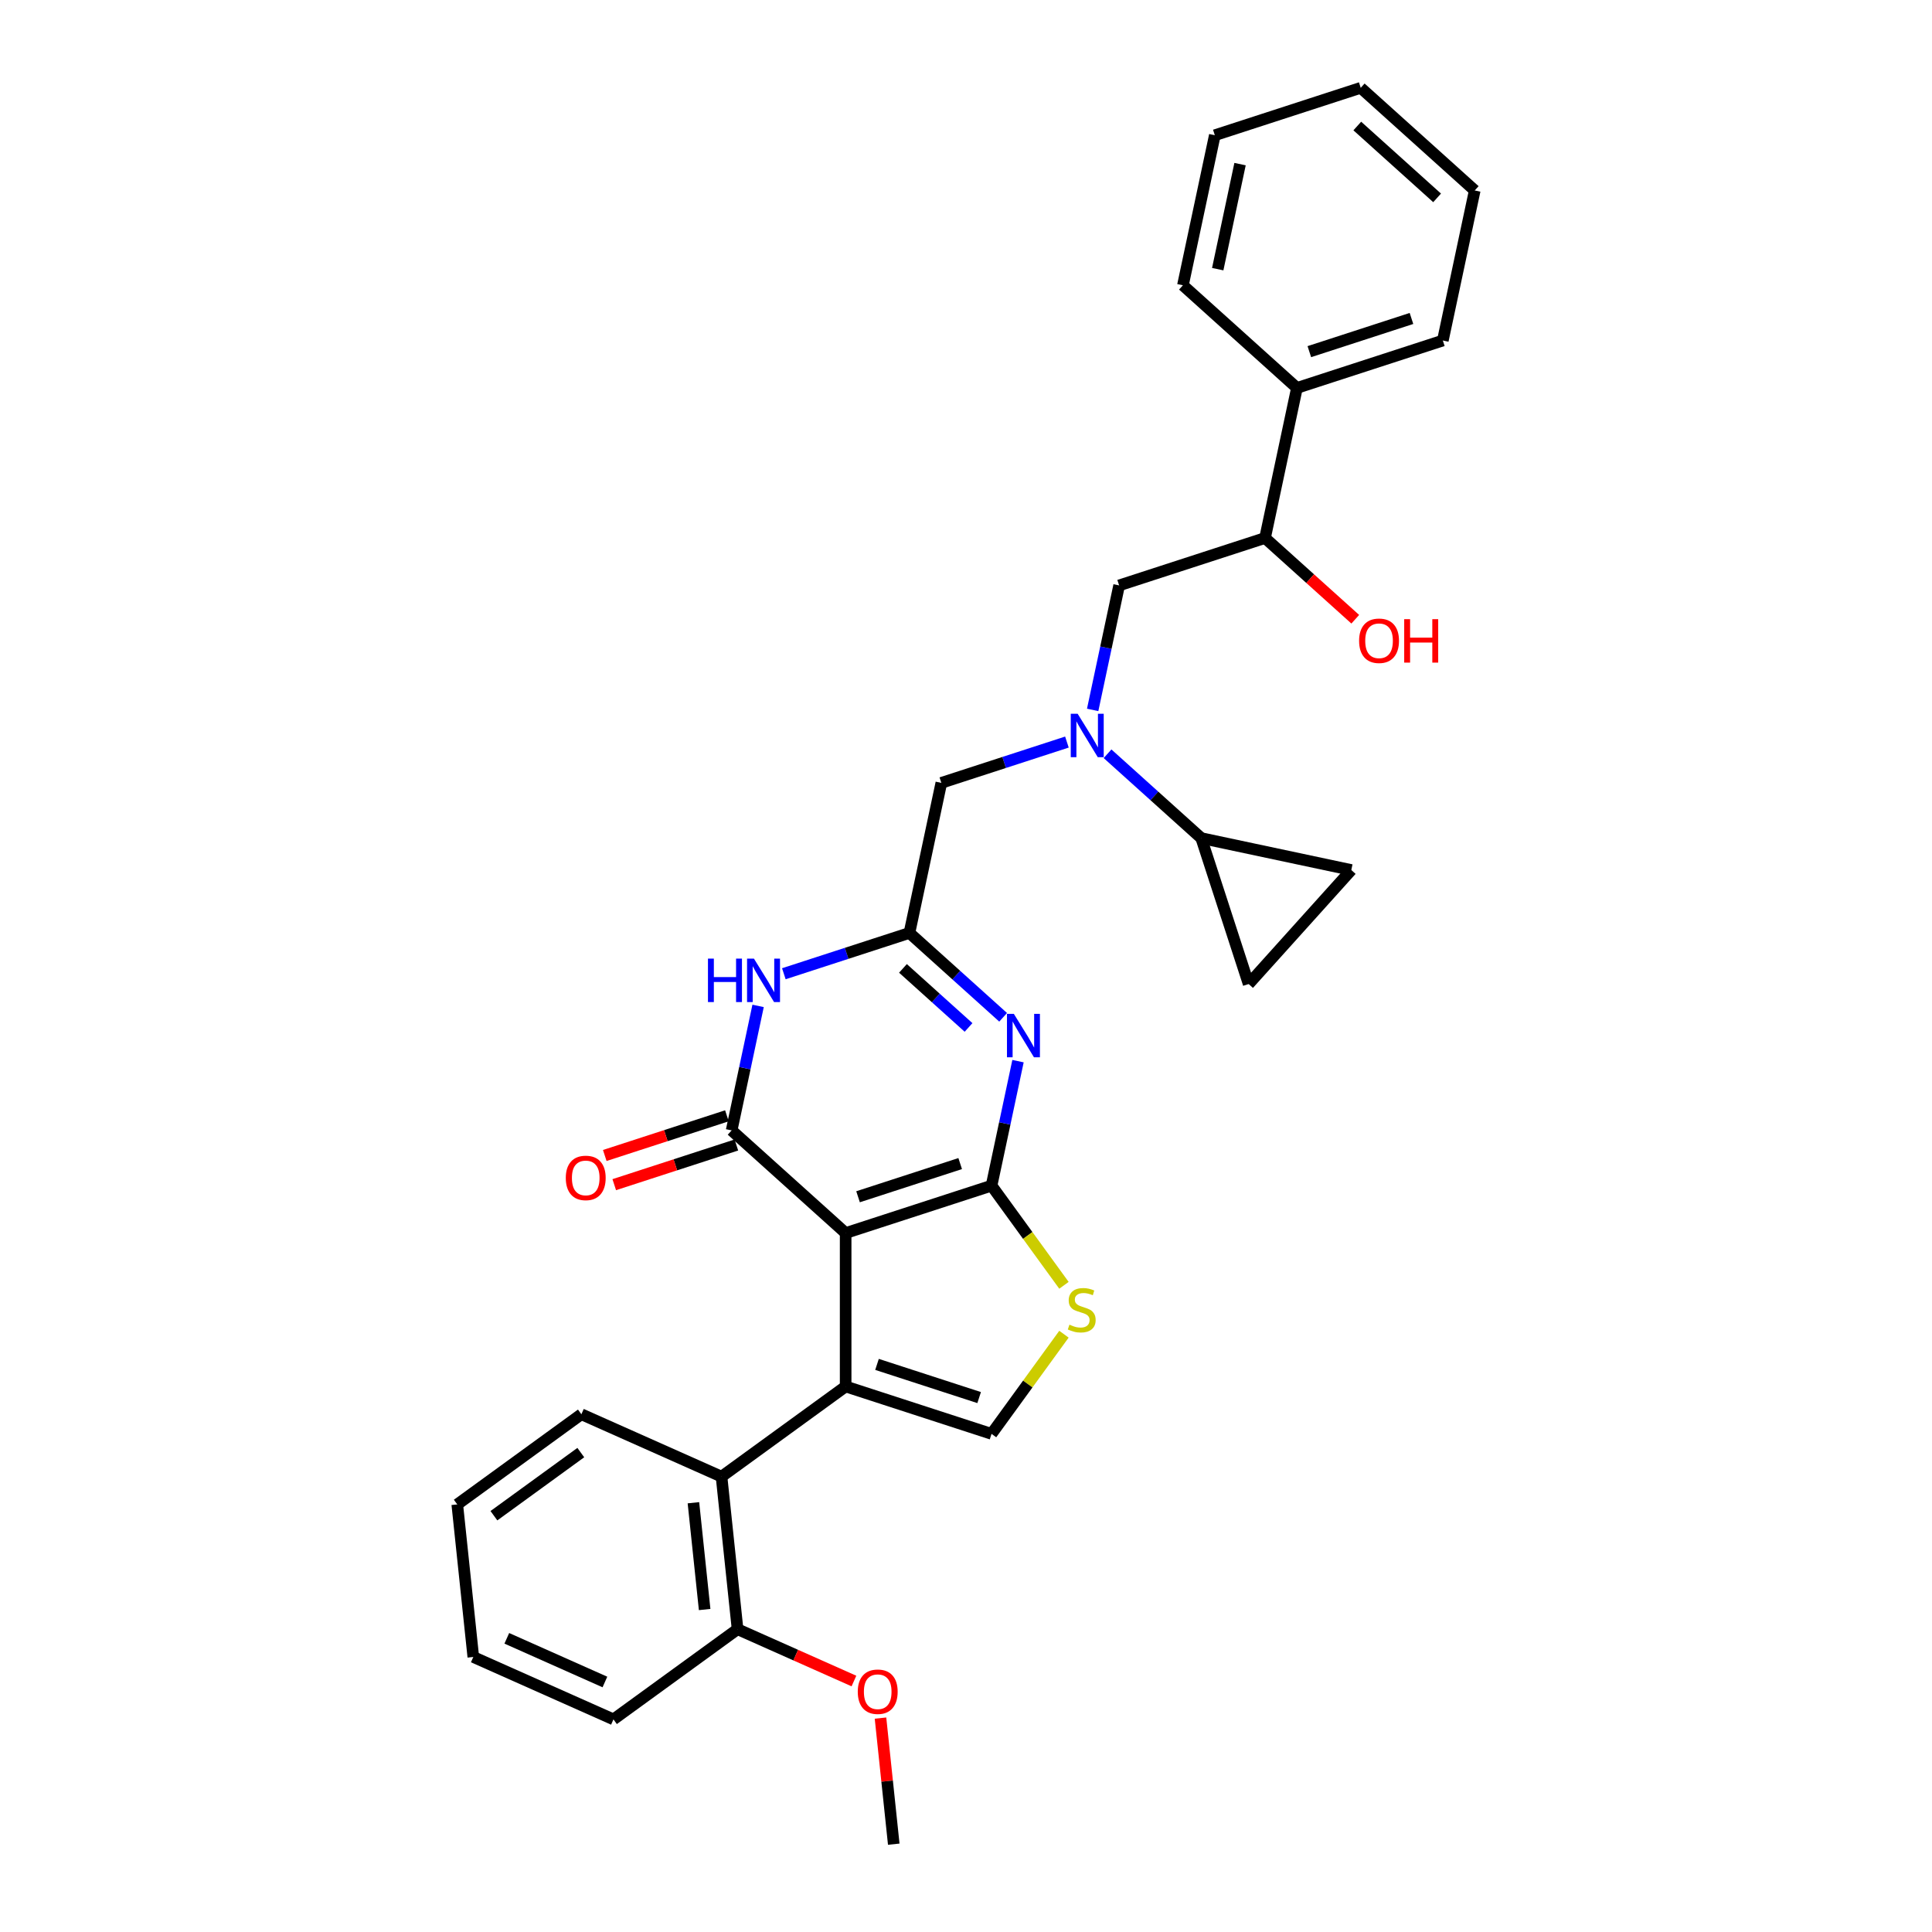 <?xml version='1.0' encoding='iso-8859-1'?>
<svg version='1.1' baseProfile='full'
              xmlns='http://www.w3.org/2000/svg'
                      xmlns:rdkit='http://www.rdkit.org/xml'
                      xmlns:xlink='http://www.w3.org/1999/xlink'
                  xml:space='preserve'
width='1000px' height='1000px' viewBox='0 0 1000 1000'>
<!-- END OF HEADER -->
<rect style='opacity:1.0;fill:#FFFFFF;stroke:none' width='1000' height='1000' x='0' y='0'> </rect>
<path class='bond-0' d='M 437.704,638.226 L 513.223,613.688' style='fill:none;fill-rule:evenodd;stroke:#000000;stroke-width:6px;stroke-linecap:butt;stroke-linejoin:miter;stroke-opacity:1' />
<path class='bond-0' d='M 444.124,619.442 L 496.988,602.265' style='fill:none;fill-rule:evenodd;stroke:#000000;stroke-width:6px;stroke-linecap:butt;stroke-linejoin:miter;stroke-opacity:1' />
<path class='bond-1' d='M 437.704,638.226 L 437.704,717.632' style='fill:none;fill-rule:evenodd;stroke:#000000;stroke-width:6px;stroke-linecap:butt;stroke-linejoin:miter;stroke-opacity:1' />
<path class='bond-2' d='M 437.704,638.226 L 378.693,585.093' style='fill:none;fill-rule:evenodd;stroke:#000000;stroke-width:6px;stroke-linecap:butt;stroke-linejoin:miter;stroke-opacity:1' />
<path class='bond-3' d='M 513.223,613.688 L 520.072,581.467' style='fill:none;fill-rule:evenodd;stroke:#000000;stroke-width:6px;stroke-linecap:butt;stroke-linejoin:miter;stroke-opacity:1' />
<path class='bond-3' d='M 520.072,581.467 L 526.921,549.247' style='fill:none;fill-rule:evenodd;stroke:#0000FF;stroke-width:6px;stroke-linecap:butt;stroke-linejoin:miter;stroke-opacity:1' />
<path class='bond-6' d='M 513.223,613.688 L 531.962,639.481' style='fill:none;fill-rule:evenodd;stroke:#000000;stroke-width:6px;stroke-linecap:butt;stroke-linejoin:miter;stroke-opacity:1' />
<path class='bond-6' d='M 531.962,639.481 L 550.702,665.273' style='fill:none;fill-rule:evenodd;stroke:#CCCC00;stroke-width:6px;stroke-linecap:butt;stroke-linejoin:miter;stroke-opacity:1' />
<path class='bond-7' d='M 437.704,717.632 L 513.223,742.17' style='fill:none;fill-rule:evenodd;stroke:#000000;stroke-width:6px;stroke-linecap:butt;stroke-linejoin:miter;stroke-opacity:1' />
<path class='bond-7' d='M 453.939,706.209 L 506.803,723.385' style='fill:none;fill-rule:evenodd;stroke:#000000;stroke-width:6px;stroke-linecap:butt;stroke-linejoin:miter;stroke-opacity:1' />
<path class='bond-9' d='M 437.704,717.632 L 373.463,764.306' style='fill:none;fill-rule:evenodd;stroke:#000000;stroke-width:6px;stroke-linecap:butt;stroke-linejoin:miter;stroke-opacity:1' />
<path class='bond-4' d='M 378.693,585.093 L 385.542,552.872' style='fill:none;fill-rule:evenodd;stroke:#000000;stroke-width:6px;stroke-linecap:butt;stroke-linejoin:miter;stroke-opacity:1' />
<path class='bond-4' d='M 385.542,552.872 L 392.391,520.651' style='fill:none;fill-rule:evenodd;stroke:#0000FF;stroke-width:6px;stroke-linecap:butt;stroke-linejoin:miter;stroke-opacity:1' />
<path class='bond-15' d='M 376.24,577.541 L 344.634,587.811' style='fill:none;fill-rule:evenodd;stroke:#000000;stroke-width:6px;stroke-linecap:butt;stroke-linejoin:miter;stroke-opacity:1' />
<path class='bond-15' d='M 344.634,587.811 L 313.028,598.08' style='fill:none;fill-rule:evenodd;stroke:#FF0000;stroke-width:6px;stroke-linecap:butt;stroke-linejoin:miter;stroke-opacity:1' />
<path class='bond-15' d='M 381.147,592.645 L 349.541,602.914' style='fill:none;fill-rule:evenodd;stroke:#000000;stroke-width:6px;stroke-linecap:butt;stroke-linejoin:miter;stroke-opacity:1' />
<path class='bond-15' d='M 349.541,602.914 L 317.935,613.184' style='fill:none;fill-rule:evenodd;stroke:#FF0000;stroke-width:6px;stroke-linecap:butt;stroke-linejoin:miter;stroke-opacity:1' />
<path class='bond-32' d='M 519.219,526.551 L 494.971,504.718' style='fill:none;fill-rule:evenodd;stroke:#0000FF;stroke-width:6px;stroke-linecap:butt;stroke-linejoin:miter;stroke-opacity:1' />
<path class='bond-32' d='M 494.971,504.718 L 470.722,482.884' style='fill:none;fill-rule:evenodd;stroke:#000000;stroke-width:6px;stroke-linecap:butt;stroke-linejoin:miter;stroke-opacity:1' />
<path class='bond-32' d='M 501.318,531.803 L 484.344,516.52' style='fill:none;fill-rule:evenodd;stroke:#0000FF;stroke-width:6px;stroke-linecap:butt;stroke-linejoin:miter;stroke-opacity:1' />
<path class='bond-32' d='M 484.344,516.52 L 467.37,501.237' style='fill:none;fill-rule:evenodd;stroke:#000000;stroke-width:6px;stroke-linecap:butt;stroke-linejoin:miter;stroke-opacity:1' />
<path class='bond-5' d='M 405.716,504.006 L 438.219,493.445' style='fill:none;fill-rule:evenodd;stroke:#0000FF;stroke-width:6px;stroke-linecap:butt;stroke-linejoin:miter;stroke-opacity:1' />
<path class='bond-5' d='M 438.219,493.445 L 470.722,482.884' style='fill:none;fill-rule:evenodd;stroke:#000000;stroke-width:6px;stroke-linecap:butt;stroke-linejoin:miter;stroke-opacity:1' />
<path class='bond-13' d='M 470.722,482.884 L 487.232,405.214' style='fill:none;fill-rule:evenodd;stroke:#000000;stroke-width:6px;stroke-linecap:butt;stroke-linejoin:miter;stroke-opacity:1' />
<path class='bond-31' d='M 550.702,690.585 L 531.962,716.378' style='fill:none;fill-rule:evenodd;stroke:#CCCC00;stroke-width:6px;stroke-linecap:butt;stroke-linejoin:miter;stroke-opacity:1' />
<path class='bond-31' d='M 531.962,716.378 L 513.223,742.17' style='fill:none;fill-rule:evenodd;stroke:#000000;stroke-width:6px;stroke-linecap:butt;stroke-linejoin:miter;stroke-opacity:1' />
<path class='bond-8' d='M 552.238,384.092 L 519.735,394.653' style='fill:none;fill-rule:evenodd;stroke:#0000FF;stroke-width:6px;stroke-linecap:butt;stroke-linejoin:miter;stroke-opacity:1' />
<path class='bond-8' d='M 519.735,394.653 L 487.232,405.214' style='fill:none;fill-rule:evenodd;stroke:#000000;stroke-width:6px;stroke-linecap:butt;stroke-linejoin:miter;stroke-opacity:1' />
<path class='bond-10' d='M 573.265,390.142 L 597.513,411.975' style='fill:none;fill-rule:evenodd;stroke:#0000FF;stroke-width:6px;stroke-linecap:butt;stroke-linejoin:miter;stroke-opacity:1' />
<path class='bond-10' d='M 597.513,411.975 L 621.762,433.809' style='fill:none;fill-rule:evenodd;stroke:#000000;stroke-width:6px;stroke-linecap:butt;stroke-linejoin:miter;stroke-opacity:1' />
<path class='bond-14' d='M 565.563,367.447 L 572.412,335.226' style='fill:none;fill-rule:evenodd;stroke:#0000FF;stroke-width:6px;stroke-linecap:butt;stroke-linejoin:miter;stroke-opacity:1' />
<path class='bond-14' d='M 572.412,335.226 L 579.261,303.005' style='fill:none;fill-rule:evenodd;stroke:#000000;stroke-width:6px;stroke-linecap:butt;stroke-linejoin:miter;stroke-opacity:1' />
<path class='bond-17' d='M 373.463,764.306 L 381.763,843.277' style='fill:none;fill-rule:evenodd;stroke:#000000;stroke-width:6px;stroke-linecap:butt;stroke-linejoin:miter;stroke-opacity:1' />
<path class='bond-17' d='M 358.914,777.812 L 364.724,833.091' style='fill:none;fill-rule:evenodd;stroke:#000000;stroke-width:6px;stroke-linecap:butt;stroke-linejoin:miter;stroke-opacity:1' />
<path class='bond-21' d='M 373.463,764.306 L 300.922,732.009' style='fill:none;fill-rule:evenodd;stroke:#000000;stroke-width:6px;stroke-linecap:butt;stroke-linejoin:miter;stroke-opacity:1' />
<path class='bond-11' d='M 621.762,433.809 L 699.433,450.318' style='fill:none;fill-rule:evenodd;stroke:#000000;stroke-width:6px;stroke-linecap:butt;stroke-linejoin:miter;stroke-opacity:1' />
<path class='bond-12' d='M 621.762,433.809 L 646.3,509.328' style='fill:none;fill-rule:evenodd;stroke:#000000;stroke-width:6px;stroke-linecap:butt;stroke-linejoin:miter;stroke-opacity:1' />
<path class='bond-34' d='M 699.433,450.318 L 646.3,509.328' style='fill:none;fill-rule:evenodd;stroke:#000000;stroke-width:6px;stroke-linecap:butt;stroke-linejoin:miter;stroke-opacity:1' />
<path class='bond-16' d='M 579.261,303.005 L 654.781,278.467' style='fill:none;fill-rule:evenodd;stroke:#000000;stroke-width:6px;stroke-linecap:butt;stroke-linejoin:miter;stroke-opacity:1' />
<path class='bond-18' d='M 654.781,278.467 L 671.29,200.796' style='fill:none;fill-rule:evenodd;stroke:#000000;stroke-width:6px;stroke-linecap:butt;stroke-linejoin:miter;stroke-opacity:1' />
<path class='bond-19' d='M 654.781,278.467 L 678.132,299.493' style='fill:none;fill-rule:evenodd;stroke:#000000;stroke-width:6px;stroke-linecap:butt;stroke-linejoin:miter;stroke-opacity:1' />
<path class='bond-19' d='M 678.132,299.493 L 701.483,320.518' style='fill:none;fill-rule:evenodd;stroke:#FF0000;stroke-width:6px;stroke-linecap:butt;stroke-linejoin:miter;stroke-opacity:1' />
<path class='bond-20' d='M 381.763,843.277 L 411.879,856.686' style='fill:none;fill-rule:evenodd;stroke:#000000;stroke-width:6px;stroke-linecap:butt;stroke-linejoin:miter;stroke-opacity:1' />
<path class='bond-20' d='M 411.879,856.686 L 441.996,870.095' style='fill:none;fill-rule:evenodd;stroke:#FF0000;stroke-width:6px;stroke-linecap:butt;stroke-linejoin:miter;stroke-opacity:1' />
<path class='bond-22' d='M 381.763,843.277 L 317.522,889.951' style='fill:none;fill-rule:evenodd;stroke:#000000;stroke-width:6px;stroke-linecap:butt;stroke-linejoin:miter;stroke-opacity:1' />
<path class='bond-23' d='M 671.29,200.796 L 746.81,176.258' style='fill:none;fill-rule:evenodd;stroke:#000000;stroke-width:6px;stroke-linecap:butt;stroke-linejoin:miter;stroke-opacity:1' />
<path class='bond-23' d='M 677.71,182.012 L 730.574,164.835' style='fill:none;fill-rule:evenodd;stroke:#000000;stroke-width:6px;stroke-linecap:butt;stroke-linejoin:miter;stroke-opacity:1' />
<path class='bond-24' d='M 671.29,200.796 L 612.28,147.663' style='fill:none;fill-rule:evenodd;stroke:#000000;stroke-width:6px;stroke-linecap:butt;stroke-linejoin:miter;stroke-opacity:1' />
<path class='bond-25' d='M 455.744,889.28 L 459.174,921.913' style='fill:none;fill-rule:evenodd;stroke:#FF0000;stroke-width:6px;stroke-linecap:butt;stroke-linejoin:miter;stroke-opacity:1' />
<path class='bond-25' d='M 459.174,921.913 L 462.604,954.545' style='fill:none;fill-rule:evenodd;stroke:#000000;stroke-width:6px;stroke-linecap:butt;stroke-linejoin:miter;stroke-opacity:1' />
<path class='bond-26' d='M 300.922,732.009 L 236.681,778.682' style='fill:none;fill-rule:evenodd;stroke:#000000;stroke-width:6px;stroke-linecap:butt;stroke-linejoin:miter;stroke-opacity:1' />
<path class='bond-26' d='M 300.62,751.858 L 255.652,784.529' style='fill:none;fill-rule:evenodd;stroke:#000000;stroke-width:6px;stroke-linecap:butt;stroke-linejoin:miter;stroke-opacity:1' />
<path class='bond-33' d='M 317.522,889.951 L 244.981,857.653' style='fill:none;fill-rule:evenodd;stroke:#000000;stroke-width:6px;stroke-linecap:butt;stroke-linejoin:miter;stroke-opacity:1' />
<path class='bond-33' d='M 313.1,870.598 L 262.322,847.99' style='fill:none;fill-rule:evenodd;stroke:#000000;stroke-width:6px;stroke-linecap:butt;stroke-linejoin:miter;stroke-opacity:1' />
<path class='bond-27' d='M 746.81,176.258 L 763.319,98.588' style='fill:none;fill-rule:evenodd;stroke:#000000;stroke-width:6px;stroke-linecap:butt;stroke-linejoin:miter;stroke-opacity:1' />
<path class='bond-29' d='M 612.28,147.663 L 628.789,69.992' style='fill:none;fill-rule:evenodd;stroke:#000000;stroke-width:6px;stroke-linecap:butt;stroke-linejoin:miter;stroke-opacity:1' />
<path class='bond-29' d='M 630.29,139.314 L 641.847,84.945' style='fill:none;fill-rule:evenodd;stroke:#000000;stroke-width:6px;stroke-linecap:butt;stroke-linejoin:miter;stroke-opacity:1' />
<path class='bond-28' d='M 236.681,778.682 L 244.981,857.653' style='fill:none;fill-rule:evenodd;stroke:#000000;stroke-width:6px;stroke-linecap:butt;stroke-linejoin:miter;stroke-opacity:1' />
<path class='bond-35' d='M 763.319,98.588 L 704.309,45.455' style='fill:none;fill-rule:evenodd;stroke:#000000;stroke-width:6px;stroke-linecap:butt;stroke-linejoin:miter;stroke-opacity:1' />
<path class='bond-35' d='M 743.841,102.42 L 702.534,65.227' style='fill:none;fill-rule:evenodd;stroke:#000000;stroke-width:6px;stroke-linecap:butt;stroke-linejoin:miter;stroke-opacity:1' />
<path class='bond-30' d='M 628.789,69.992 L 704.309,45.455' style='fill:none;fill-rule:evenodd;stroke:#000000;stroke-width:6px;stroke-linecap:butt;stroke-linejoin:miter;stroke-opacity:1' />
<path  class='atom-4' d='M 524.762 524.774
L 532.131 536.685
Q 532.861 537.86, 534.036 539.988
Q 535.212 542.116, 535.275 542.243
L 535.275 524.774
L 538.261 524.774
L 538.261 547.261
L 535.18 547.261
L 527.271 534.239
Q 526.35 532.714, 525.365 530.967
Q 524.412 529.22, 524.127 528.68
L 524.127 547.261
L 521.204 547.261
L 521.204 524.774
L 524.762 524.774
' fill='#0000FF'/>
<path  class='atom-5' d='M 366.442 496.178
L 369.491 496.178
L 369.491 505.739
L 380.989 505.739
L 380.989 496.178
L 384.038 496.178
L 384.038 518.666
L 380.989 518.666
L 380.989 508.28
L 369.491 508.28
L 369.491 518.666
L 366.442 518.666
L 366.442 496.178
' fill='#0000FF'/>
<path  class='atom-5' d='M 390.232 496.178
L 397.601 508.089
Q 398.331 509.265, 399.507 511.393
Q 400.682 513.521, 400.745 513.648
L 400.745 496.178
L 403.731 496.178
L 403.731 518.666
L 400.65 518.666
L 392.741 505.644
Q 391.82 504.119, 390.835 502.372
Q 389.883 500.625, 389.597 500.085
L 389.597 518.666
L 386.675 518.666
L 386.675 496.178
L 390.232 496.178
' fill='#0000FF'/>
<path  class='atom-7' d='M 553.544 685.647
Q 553.799 685.743, 554.847 686.187
Q 555.895 686.632, 557.038 686.918
Q 558.214 687.172, 559.357 687.172
Q 561.485 687.172, 562.724 686.156
Q 563.963 685.108, 563.963 683.297
Q 563.963 682.058, 563.327 681.296
Q 562.724 680.534, 561.771 680.121
Q 560.818 679.708, 559.23 679.231
Q 557.229 678.628, 556.022 678.056
Q 554.847 677.485, 553.989 676.278
Q 553.163 675.071, 553.163 673.038
Q 553.163 670.211, 555.069 668.464
Q 557.007 666.717, 560.818 666.717
Q 563.423 666.717, 566.376 667.956
L 565.646 670.402
Q 562.946 669.29, 560.913 669.29
Q 558.722 669.29, 557.515 670.211
Q 556.308 671.1, 556.34 672.657
Q 556.34 673.864, 556.943 674.594
Q 557.578 675.325, 558.468 675.738
Q 559.389 676.151, 560.913 676.627
Q 562.946 677.262, 564.153 677.897
Q 565.36 678.533, 566.218 679.835
Q 567.107 681.105, 567.107 683.297
Q 567.107 686.41, 565.011 688.093
Q 562.946 689.745, 559.484 689.745
Q 557.483 689.745, 555.958 689.3
Q 554.466 688.887, 552.687 688.157
L 553.544 685.647
' fill='#CCCC00'/>
<path  class='atom-9' d='M 557.781 369.432
L 565.15 381.343
Q 565.88 382.518, 567.055 384.646
Q 568.231 386.774, 568.294 386.901
L 568.294 369.432
L 571.28 369.432
L 571.28 391.92
L 568.199 391.92
L 560.29 378.897
Q 559.369 377.372, 558.384 375.626
Q 557.431 373.879, 557.145 373.339
L 557.145 391.92
L 554.223 391.92
L 554.223 369.432
L 557.781 369.432
' fill='#0000FF'/>
<path  class='atom-16' d='M 292.851 609.694
Q 292.851 604.295, 295.519 601.277
Q 298.187 598.26, 303.174 598.26
Q 308.16 598.26, 310.828 601.277
Q 313.496 604.295, 313.496 609.694
Q 313.496 615.158, 310.797 618.27
Q 308.097 621.351, 303.174 621.351
Q 298.219 621.351, 295.519 618.27
Q 292.851 615.189, 292.851 609.694
M 303.174 618.81
Q 306.604 618.81, 308.446 616.523
Q 310.32 614.205, 310.32 609.694
Q 310.32 605.28, 308.446 603.056
Q 306.604 600.801, 303.174 600.801
Q 299.743 600.801, 297.869 603.024
Q 296.027 605.248, 296.027 609.694
Q 296.027 614.237, 297.869 616.523
Q 299.743 618.81, 303.174 618.81
' fill='#FF0000'/>
<path  class='atom-20' d='M 703.468 331.664
Q 703.468 326.264, 706.136 323.247
Q 708.804 320.229, 713.791 320.229
Q 718.778 320.229, 721.446 323.247
Q 724.114 326.264, 724.114 331.664
Q 724.114 337.127, 721.414 340.24
Q 718.714 343.32, 713.791 343.32
Q 708.836 343.32, 706.136 340.24
Q 703.468 337.159, 703.468 331.664
M 713.791 340.779
Q 717.221 340.779, 719.063 338.493
Q 720.937 336.174, 720.937 331.664
Q 720.937 327.249, 719.063 325.025
Q 717.221 322.77, 713.791 322.77
Q 710.361 322.77, 708.487 324.994
Q 706.644 327.217, 706.644 331.664
Q 706.644 336.206, 708.487 338.493
Q 710.361 340.779, 713.791 340.779
' fill='#FF0000'/>
<path  class='atom-20' d='M 726.813 320.483
L 729.863 320.483
L 729.863 330.044
L 741.361 330.044
L 741.361 320.483
L 744.41 320.483
L 744.41 342.971
L 741.361 342.971
L 741.361 332.585
L 729.863 332.585
L 729.863 342.971
L 726.813 342.971
L 726.813 320.483
' fill='#FF0000'/>
<path  class='atom-21' d='M 443.981 875.638
Q 443.981 870.238, 446.649 867.221
Q 449.317 864.203, 454.304 864.203
Q 459.291 864.203, 461.959 867.221
Q 464.627 870.238, 464.627 875.638
Q 464.627 881.101, 461.927 884.214
Q 459.227 887.295, 454.304 887.295
Q 449.349 887.295, 446.649 884.214
Q 443.981 881.133, 443.981 875.638
M 454.304 884.754
Q 457.734 884.754, 459.576 882.467
Q 461.45 880.148, 461.45 875.638
Q 461.45 871.223, 459.576 869
Q 457.734 866.744, 454.304 866.744
Q 450.874 866.744, 449 868.968
Q 447.157 871.191, 447.157 875.638
Q 447.157 880.18, 449 882.467
Q 450.874 884.754, 454.304 884.754
' fill='#FF0000'/>
</svg>
